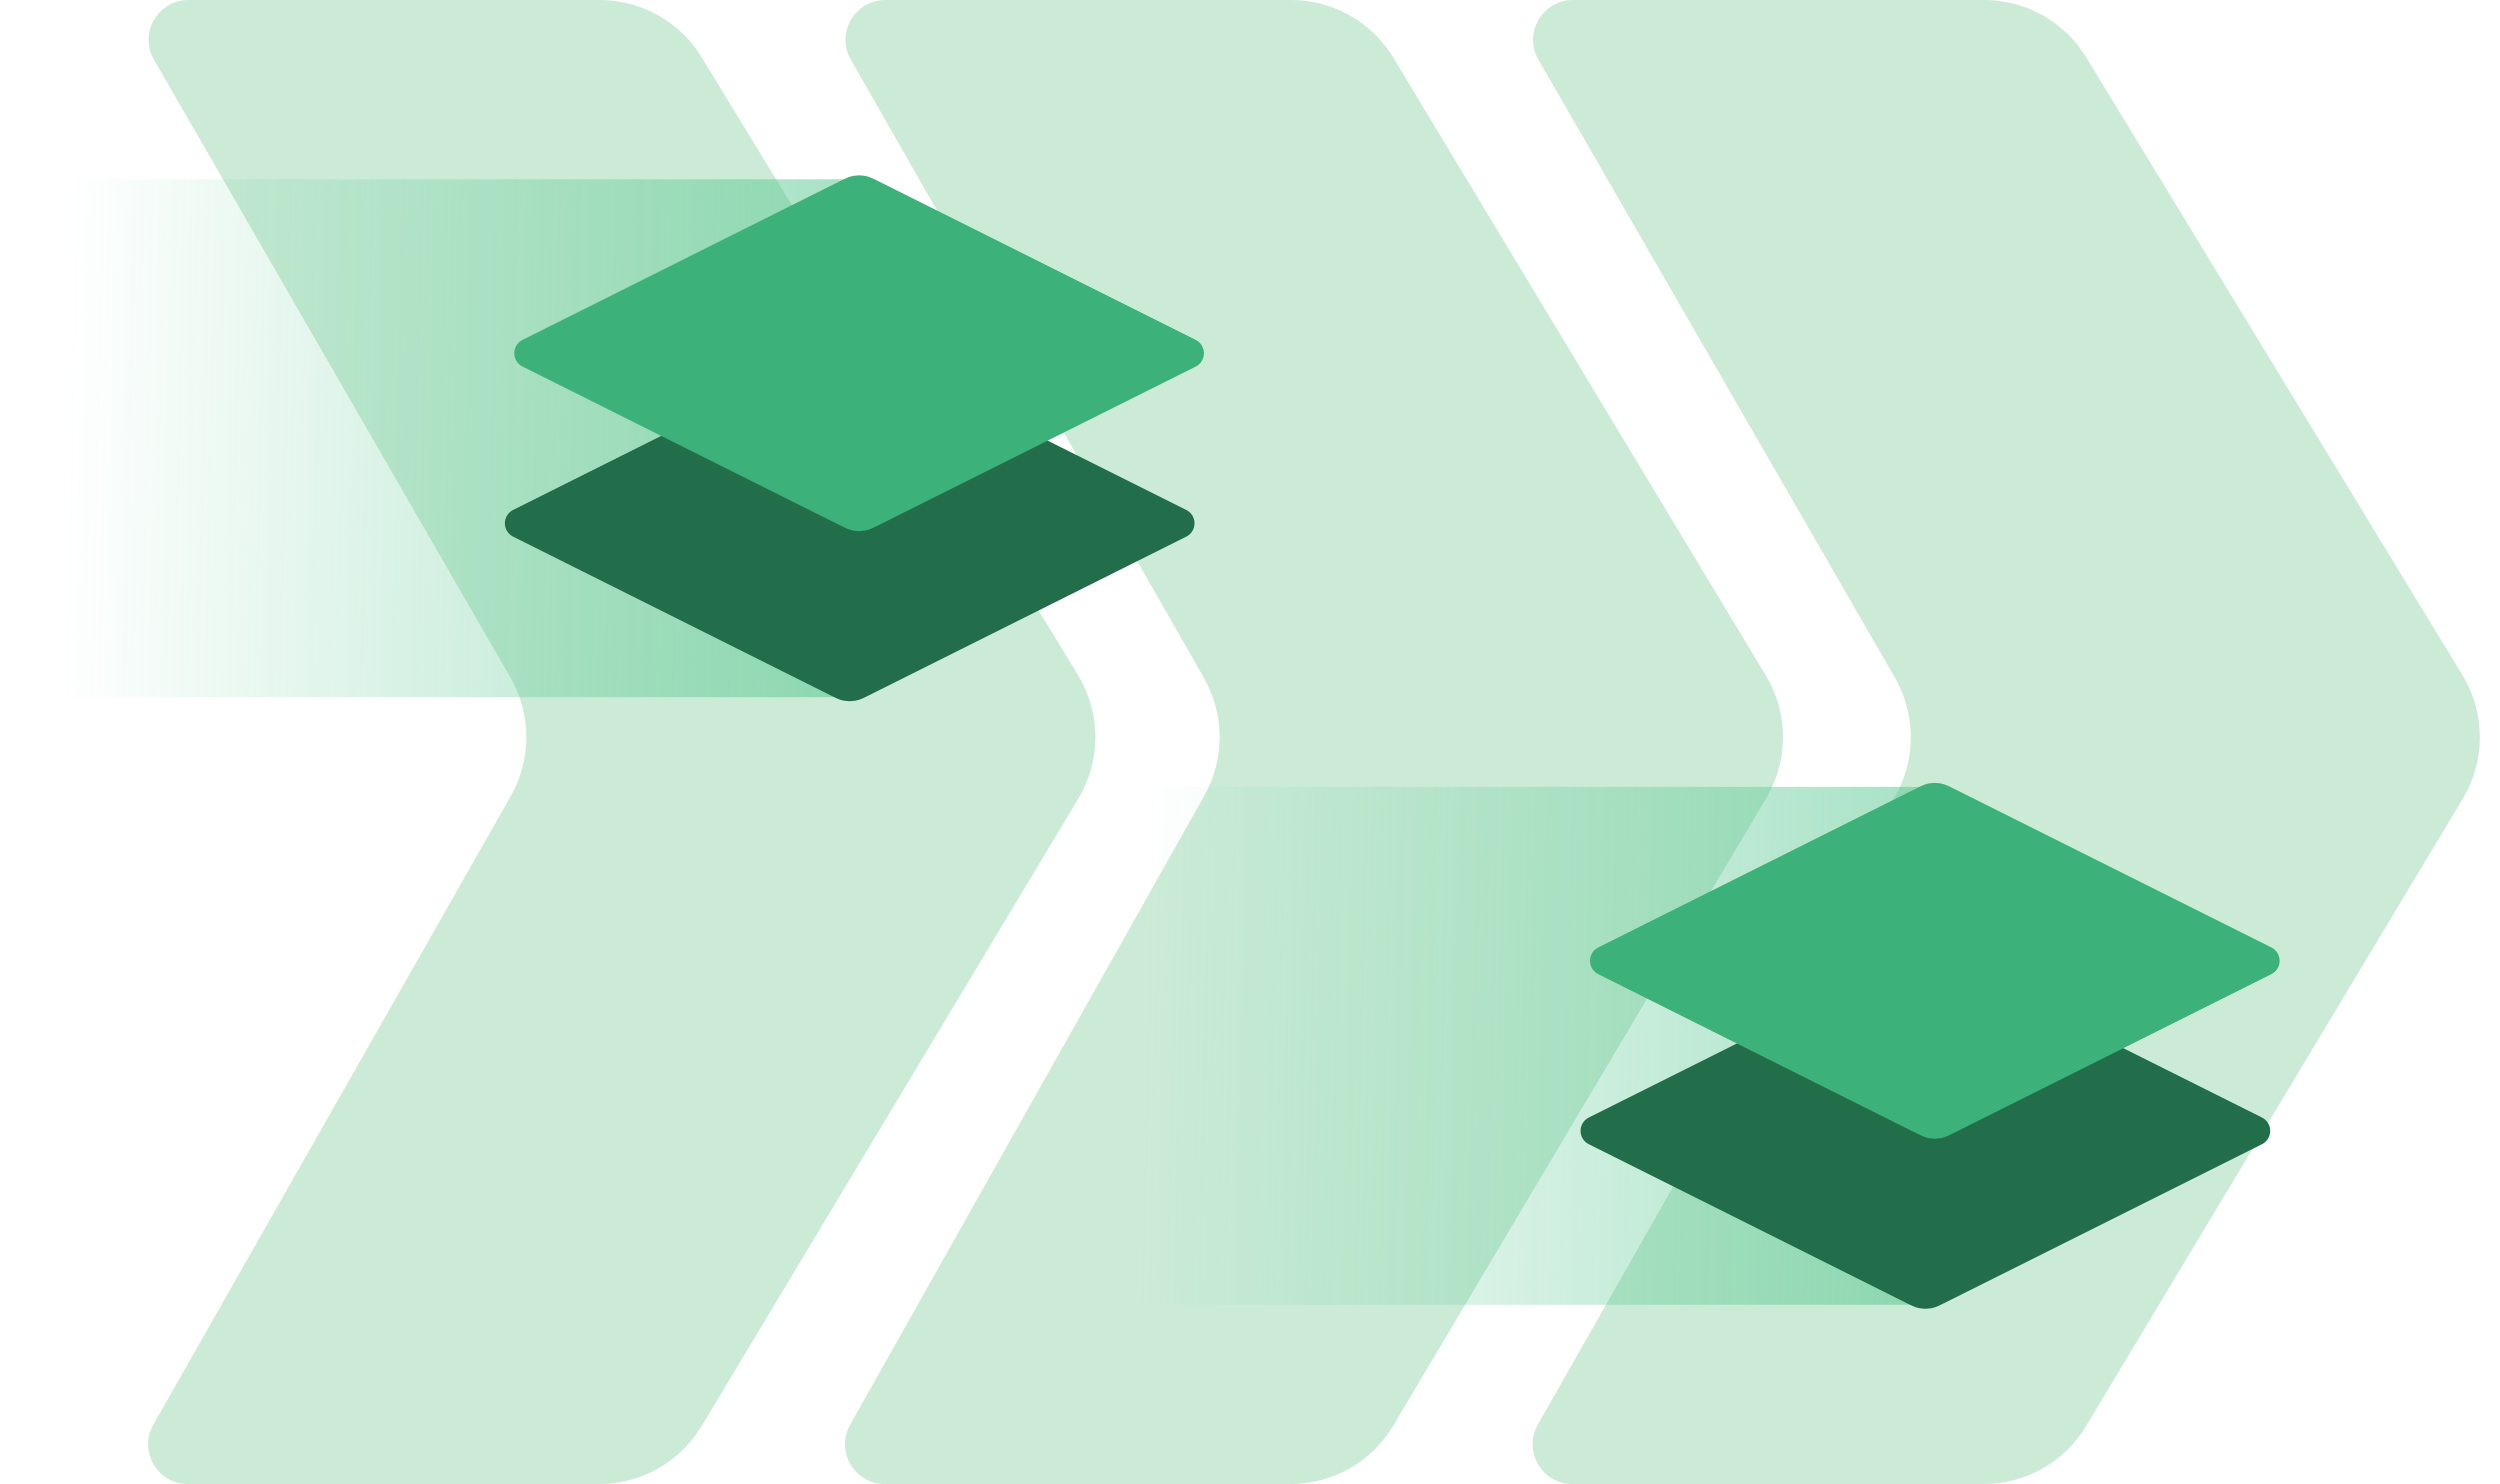 <svg width="251" height="149" viewBox="0 0 251 149" fill="none" xmlns="http://www.w3.org/2000/svg">
<g clip-path="url(#clip0_1226_9381)">
<path d="M129.573 149H88.843C85.783 149 83.856 145.704 85.357 143.037L120.908 79.897C121.926 78.089 122.458 76.048 122.452 73.973C122.445 71.898 121.901 69.86 120.872 68.058L85.418 5.984C83.895 3.317 85.82 5.03645e-09 88.89 5.03645e-09H129.622C131.69 -5.98999e-05 133.723 0.534 135.523 1.551C137.324 2.568 138.831 4.033 139.899 5.804L177.289 67.814C178.41 69.673 179.006 71.802 179.013 73.973C179.02 76.144 178.437 78.277 177.328 80.143L139.888 143.131C138.825 144.92 137.315 146.401 135.507 147.43C133.698 148.459 131.654 149 129.573 149Z" fill="#CCEBD7"/>
<path d="M199.158 149H157.877C154.809 149 152.883 145.689 154.4 143.023L190.276 79.943C191.311 78.124 191.852 76.066 191.845 73.973C191.839 71.88 191.285 69.826 190.239 68.013L154.461 6C152.922 3.332 154.847 2.06713e-09 157.926 2.06713e-09H199.208C201.267 -3.82066e-05 203.291 0.53 205.086 1.538C206.881 2.546 208.386 4 209.457 5.758L247.225 67.769C248.364 69.639 248.97 71.784 248.977 73.973C248.984 76.163 248.392 78.312 247.265 80.189L209.446 143.177C208.38 144.953 206.872 146.423 205.069 147.443C203.266 148.464 201.23 149 199.158 149ZM60.158 149H18.877C15.809 149 13.883 145.689 15.4 143.023L51.276 79.943C52.311 78.124 52.852 76.066 52.845 73.973C52.839 71.88 52.285 69.826 51.239 68.013L15.46 6C13.922 3.332 15.847 2.06713e-09 18.926 2.06713e-09H60.208C62.267 -3.82066e-05 64.291 0.53 66.086 1.538C67.881 2.546 69.386 4 70.457 5.758L108.225 67.769C109.364 69.639 109.97 71.784 109.977 73.973C109.984 76.163 109.392 78.312 108.265 80.189L70.446 143.177C69.38 144.953 67.872 146.423 66.069 147.443C64.266 148.464 62.23 149 60.158 149Z" fill="#CCEBD7"/>
<path d="M0 18H85V70H0V18Z" fill="url(#paint0_linear_1226_9381)"/>
<path d="M87.44 51.433C87.005 51.65 86.788 51.758 86.56 51.801C86.359 51.839 86.151 51.839 85.95 51.801C85.722 51.758 85.505 51.65 85.07 51.433L70.88 44.337C70.445 44.12 70.228 44.012 70 43.969C69.798 43.931 69.591 43.931 69.389 43.969C69.161 44.012 68.944 44.12 68.51 44.337L53.134 52.025L85.07 67.993C85.505 68.21 85.722 68.319 85.95 68.362C86.151 68.4 86.359 68.4 86.56 68.362C86.788 68.319 87.005 68.21 87.44 67.993L119.376 52.025L104 44.337C103.566 44.12 103.349 44.012 103.121 43.969C102.919 43.931 102.712 43.931 102.51 43.969C102.282 44.012 102.065 44.12 101.63 44.337L87.44 51.433Z" fill="#236E4A"/>
<path d="M86.494 36.572C86.059 36.354 85.842 36.246 85.614 36.203C85.412 36.165 85.205 36.165 85.003 36.203C84.775 36.246 84.558 36.354 84.124 36.572L52.188 52.539L84.124 68.507C84.558 68.725 84.775 68.833 85.003 68.876C85.205 68.914 85.412 68.914 85.614 68.876C85.842 68.833 86.059 68.725 86.494 68.507L118.43 52.539L86.494 36.572Z" stroke="#236E4A" stroke-width="3" stroke-linecap="round" stroke-linejoin="round"/>
<path d="M87.44 19.497C87.005 19.28 86.788 19.171 86.56 19.128C86.359 19.09 86.151 19.09 85.95 19.128C85.722 19.171 85.505 19.28 85.07 19.497L53.134 35.465L85.07 51.433C85.505 51.65 85.722 51.758 85.95 51.801C86.151 51.839 86.359 51.839 86.56 51.801C86.788 51.758 87.005 51.65 87.44 51.433L119.376 35.465L87.44 19.497Z" fill="#3CB179" stroke="#3CB179" stroke-width="3" stroke-linecap="round" stroke-linejoin="round"/>
<path d="M108 79H193V131H108V79Z" fill="url(#paint1_linear_1226_9381)"/>
<path d="M195.44 112.433C195.006 112.65 194.788 112.759 194.56 112.801C194.359 112.839 194.151 112.839 193.95 112.801C193.722 112.759 193.505 112.65 193.07 112.433L178.88 105.337C178.445 105.12 178.228 105.012 178 104.969C177.798 104.931 177.591 104.931 177.389 104.969C177.161 105.012 176.944 105.12 176.51 105.337L161.134 113.025L193.07 128.993C193.505 129.21 193.722 129.319 193.95 129.362C194.151 129.4 194.359 129.4 194.56 129.362C194.788 129.319 195.006 129.21 195.44 128.993L227.376 113.025L212 105.337C211.566 105.12 211.349 105.012 211.121 104.969C210.919 104.931 210.712 104.931 210.51 104.969C210.282 105.012 210.065 105.12 209.63 105.337L195.44 112.433Z" fill="#236E4A"/>
<path d="M194.494 97.572C194.059 97.354 193.842 97.246 193.614 97.203C193.412 97.165 193.205 97.165 193.003 97.203C192.775 97.246 192.558 97.354 192.124 97.572L160.188 113.539L192.124 129.507C192.558 129.725 192.775 129.833 193.003 129.876C193.205 129.914 193.412 129.914 193.614 129.876C193.842 129.833 194.059 129.725 194.494 129.507L226.43 113.539L194.494 97.572Z" stroke="#236E4A" stroke-width="3" stroke-linecap="round" stroke-linejoin="round"/>
<path d="M195.44 80.497C195.006 80.28 194.788 80.171 194.56 80.128C194.359 80.09 194.151 80.09 193.95 80.128C193.722 80.171 193.505 80.28 193.07 80.497L161.134 96.465L193.07 112.433C193.505 112.65 193.722 112.759 193.95 112.801C194.151 112.839 194.359 112.839 194.56 112.801C194.788 112.759 195.006 112.65 195.44 112.433L227.376 96.465L195.44 80.497Z" fill="#3CB179" stroke="#3CB179" stroke-width="3" stroke-linecap="round" stroke-linejoin="round"/>
</g>
<defs>
<linearGradient id="paint0_linear_1226_9381" x1="86.262" y1="41.969" x2="6.315" y2="40.225" gradientUnits="userSpaceOnUse">
<stop stop-color="#4CC38A" stop-opacity="0.5"/>
<stop offset="1" stop-color="#4CC38A" stop-opacity="0"/>
</linearGradient>
<linearGradient id="paint1_linear_1226_9381" x1="194.262" y1="102.969" x2="114.315" y2="101.225" gradientUnits="userSpaceOnUse">
<stop stop-color="#4CC38A" stop-opacity="0.5"/>
<stop offset="1" stop-color="#4CC38A" stop-opacity="0"/>
</linearGradient>
<clipPath id="clip0_1226_9381">
<rect width="251" height="149" fill="white"/>
</clipPath>
</defs>
</svg>
